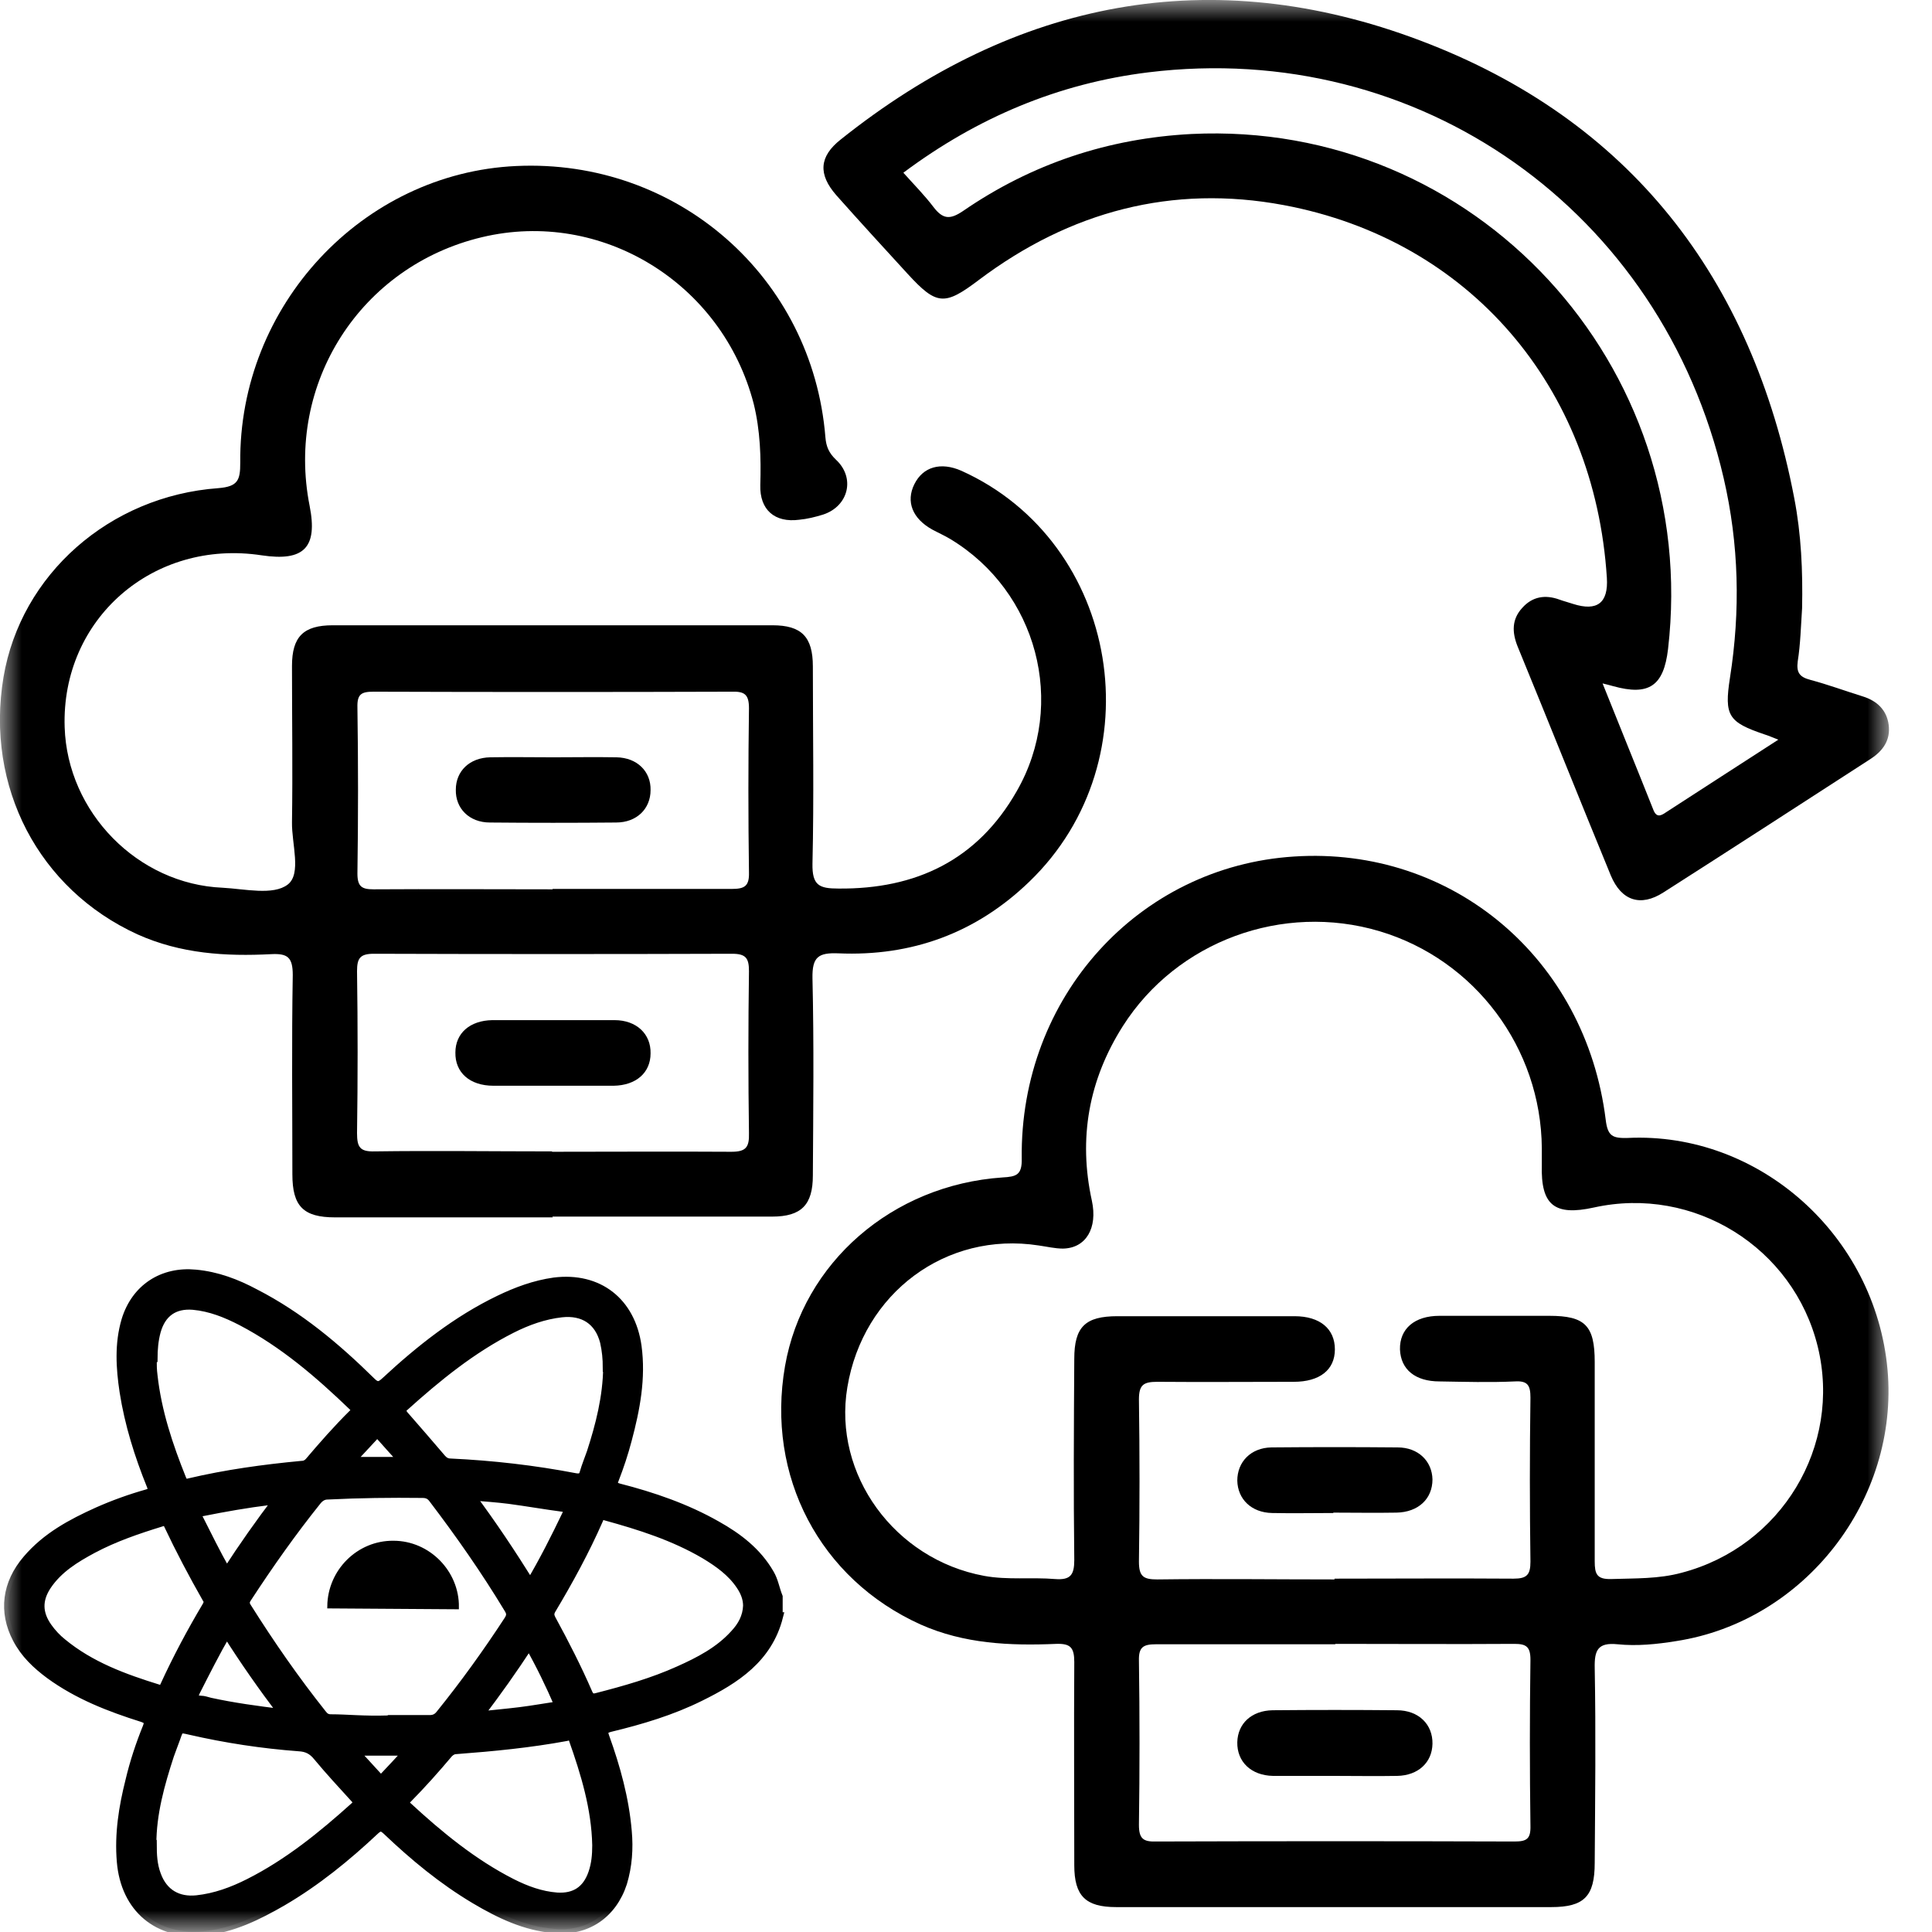 <?xml version="1.0" encoding="UTF-8"?>
<svg xmlns="http://www.w3.org/2000/svg" width="45" height="45" viewBox="0 0 45 45" fill="none">
  <g clip-path="url(#clip0_42_1749)">
    <mask id="mask0_42_1749" style="mask-type:luminance" maskUnits="userSpaceOnUse" x="0" y="0" width="44" height="45">
      <path d="M44 0H0V45H44V0Z" fill="white"></path>
    </mask>
    <g mask="url(#mask0_42_1749)">
      <path d="M31.074 44.42C29.385 44.42 27.696 44.42 25.998 44.42C25.286 44.42 25.022 44.162 25.022 43.444C25.022 41.87 25.012 40.286 25.022 38.712C25.022 38.371 24.93 38.279 24.602 38.289C23.524 38.335 22.456 38.289 21.443 37.838C19.097 36.779 17.837 34.385 18.285 31.817C18.705 29.414 20.777 27.6 23.351 27.425C23.671 27.407 23.808 27.37 23.798 26.983C23.753 23.227 26.519 20.18 30.143 19.95C33.831 19.71 36.934 22.325 37.4 26.081C37.446 26.468 37.564 26.514 37.911 26.505C40.978 26.357 43.681 28.779 43.964 31.9C44.237 34.938 42.028 37.764 39.043 38.224C38.587 38.298 38.13 38.344 37.674 38.298C37.217 38.252 37.135 38.436 37.144 38.85C37.172 40.36 37.154 41.879 37.144 43.389C37.144 44.171 36.898 44.42 36.131 44.42C34.442 44.42 32.754 44.42 31.056 44.42H31.074ZM31.083 36.77C32.471 36.77 33.867 36.76 35.255 36.77C35.565 36.77 35.647 36.678 35.647 36.374C35.629 35.103 35.629 33.824 35.647 32.553C35.647 32.268 35.583 32.157 35.282 32.176C34.698 32.203 34.114 32.185 33.529 32.176C32.964 32.176 32.626 31.899 32.608 31.43C32.598 30.951 32.945 30.648 33.529 30.648C34.378 30.648 35.236 30.648 36.086 30.648C36.925 30.648 37.144 30.878 37.144 31.725C37.144 33.271 37.144 34.818 37.144 36.365C37.144 36.659 37.19 36.788 37.528 36.779C38.085 36.76 38.632 36.779 39.171 36.632C41.49 36.024 42.905 33.686 42.339 31.366C41.773 29.055 39.454 27.61 37.126 28.125C36.204 28.328 35.885 28.07 35.912 27.131C35.912 27.002 35.912 26.873 35.912 26.744C35.894 24.406 34.351 22.353 32.133 21.69C29.878 21.018 27.413 21.92 26.154 23.899C25.359 25.151 25.113 26.514 25.432 27.968C25.569 28.604 25.296 29.073 24.757 29.082C24.574 29.082 24.383 29.036 24.191 29.009C22.037 28.677 20.101 30.113 19.736 32.314C19.398 34.339 20.832 36.319 22.922 36.705C23.47 36.806 24.027 36.733 24.574 36.779C24.93 36.806 25.022 36.687 25.022 36.337C25.003 34.772 25.012 33.216 25.022 31.651C25.022 30.905 25.277 30.657 26.026 30.657C27.404 30.657 28.773 30.657 30.152 30.657C30.745 30.657 31.092 30.951 31.092 31.43C31.092 31.909 30.736 32.185 30.134 32.185C29.075 32.185 28.016 32.194 26.957 32.185C26.628 32.185 26.528 32.259 26.528 32.599C26.546 33.861 26.546 35.122 26.528 36.374C26.528 36.724 26.637 36.788 26.957 36.788C28.335 36.77 29.705 36.788 31.083 36.788V36.77ZM31.101 38.298C29.714 38.298 28.317 38.298 26.93 38.298C26.628 38.298 26.519 38.362 26.528 38.684C26.546 39.955 26.546 41.235 26.528 42.505C26.528 42.827 26.628 42.901 26.93 42.892C29.714 42.883 32.489 42.883 35.273 42.892C35.556 42.892 35.656 42.837 35.647 42.523C35.629 41.235 35.629 39.946 35.647 38.657C35.647 38.353 35.547 38.289 35.273 38.289C33.886 38.298 32.489 38.289 31.101 38.289V38.298Z" fill="black"></path>
      <path d="M12.88 28.355C11.192 28.355 9.494 28.355 7.805 28.355C7.066 28.355 6.81 28.097 6.81 27.352C6.81 25.805 6.792 24.258 6.819 22.712C6.819 22.297 6.7 22.205 6.317 22.224C5.258 22.279 4.208 22.215 3.204 21.764C0.904 20.714 -0.347 18.33 0.082 15.77C0.484 13.386 2.547 11.554 5.085 11.37C5.541 11.333 5.596 11.186 5.596 10.78C5.559 7.116 8.444 4.032 12.022 3.867C15.774 3.692 18.924 6.454 19.225 10.182C19.243 10.403 19.307 10.55 19.471 10.707C19.928 11.13 19.764 11.793 19.17 11.986C18.988 12.042 18.805 12.088 18.613 12.106C18.047 12.18 17.691 11.876 17.709 11.296C17.728 10.661 17.709 10.026 17.554 9.4C16.824 6.592 14.012 4.861 11.228 5.524C8.398 6.196 6.646 8.93 7.212 11.784C7.403 12.751 7.084 13.082 6.098 12.935C3.569 12.548 1.424 14.417 1.506 16.939C1.57 18.919 3.204 20.594 5.185 20.677C5.705 20.705 6.363 20.861 6.7 20.604C7.029 20.355 6.792 19.655 6.801 19.149C6.819 17.934 6.801 16.728 6.801 15.512C6.801 14.831 7.066 14.564 7.75 14.564C11.164 14.564 14.578 14.564 17.992 14.564C18.668 14.564 18.933 14.831 18.933 15.522C18.933 17.05 18.96 18.578 18.924 20.116C18.915 20.622 19.079 20.696 19.526 20.696C21.334 20.714 22.767 20.033 23.68 18.431C24.857 16.387 24.154 13.773 22.137 12.557C22 12.474 21.854 12.41 21.717 12.336C21.251 12.079 21.096 11.683 21.297 11.278C21.498 10.873 21.909 10.753 22.392 10.965C26.09 12.631 26.93 17.694 23.972 20.539C22.73 21.736 21.233 22.279 19.526 22.205C19.061 22.187 18.915 22.288 18.924 22.785C18.96 24.314 18.942 25.842 18.933 27.379C18.933 28.061 18.668 28.337 17.983 28.337C16.276 28.337 14.569 28.337 12.862 28.337L12.88 28.355ZM12.871 20.705C14.259 20.705 15.656 20.705 17.043 20.705C17.344 20.705 17.454 20.64 17.445 20.318C17.427 19.048 17.427 17.768 17.445 16.498C17.445 16.175 17.344 16.102 17.043 16.111C14.259 16.12 11.484 16.12 8.7 16.111C8.417 16.111 8.316 16.166 8.325 16.479C8.344 17.768 8.344 19.057 8.325 20.346C8.325 20.65 8.426 20.714 8.7 20.714C10.087 20.705 11.484 20.714 12.871 20.714V20.705ZM12.862 26.827C14.25 26.827 15.646 26.818 17.034 26.827C17.372 26.827 17.454 26.726 17.445 26.394C17.427 25.133 17.427 23.881 17.445 22.62C17.445 22.316 17.372 22.215 17.052 22.215C14.268 22.224 11.493 22.224 8.709 22.215C8.389 22.215 8.316 22.316 8.316 22.62C8.334 23.881 8.334 25.133 8.316 26.394C8.316 26.726 8.389 26.827 8.727 26.818C10.105 26.799 11.475 26.818 12.853 26.818L12.862 26.827Z" fill="black"></path>
      <path d="M41.974 14.168C41.946 14.583 41.937 14.997 41.873 15.402C41.837 15.669 41.919 15.77 42.165 15.835C42.576 15.945 42.978 16.093 43.388 16.221C43.717 16.323 43.945 16.534 43.991 16.884C44.037 17.243 43.854 17.492 43.571 17.676C41.964 18.716 40.358 19.756 38.742 20.788C38.212 21.128 37.765 20.981 37.519 20.392C36.788 18.615 36.076 16.829 35.346 15.052C35.218 14.73 35.209 14.426 35.456 14.159C35.693 13.892 35.994 13.846 36.323 13.966C36.423 14.003 36.533 14.03 36.642 14.067C37.202 14.245 37.464 14.043 37.427 13.46C37.144 9.004 34.223 5.588 29.905 4.778C27.304 4.29 24.921 4.925 22.803 6.518C22 7.126 21.817 7.116 21.142 6.38C20.585 5.772 20.028 5.165 19.48 4.548C19.052 4.06 19.079 3.646 19.581 3.25C23.652 -2.93255e-05 28.207 -0.902 33.091 0.948C37.957 2.789 40.805 6.463 41.791 11.6C41.955 12.447 41.992 13.303 41.974 14.168ZM41.435 17.234C41.271 17.17 41.188 17.133 41.097 17.105C40.257 16.82 40.157 16.672 40.294 15.789C40.54 14.224 40.504 12.677 40.148 11.139C38.705 4.907 33.055 0.911 26.747 1.685C24.657 1.942 22.767 2.734 21.041 4.023C21.288 4.299 21.535 4.548 21.744 4.824C21.963 5.109 22.128 5.119 22.429 4.916C24.036 3.811 25.816 3.222 27.751 3.121C34.351 2.799 39.618 8.497 38.852 15.117C38.751 15.982 38.404 16.212 37.574 15.982C37.519 15.964 37.464 15.954 37.327 15.918C37.738 16.949 38.13 17.906 38.514 18.873C38.587 19.048 38.687 19.002 38.806 18.919C39.655 18.366 40.504 17.823 41.426 17.225L41.435 17.234Z" fill="black"></path>
      <path d="M31.056 35.241C30.581 35.241 30.106 35.251 29.631 35.241C29.148 35.232 28.828 34.919 28.819 34.486C28.819 34.054 29.13 33.722 29.613 33.713C30.59 33.704 31.576 33.704 32.553 33.713C33.036 33.713 33.356 34.035 33.365 34.459C33.365 34.91 33.036 35.223 32.525 35.232C32.032 35.241 31.549 35.232 31.056 35.232V35.241Z" fill="black"></path>
      <path d="M31.074 41.364C30.599 41.364 30.125 41.364 29.65 41.364C29.139 41.354 28.81 41.032 28.819 40.581C28.828 40.148 29.148 39.844 29.641 39.835C30.608 39.826 31.567 39.826 32.534 39.835C33.046 39.835 33.374 40.167 33.365 40.618C33.356 41.05 33.036 41.354 32.544 41.364C32.051 41.373 31.567 41.364 31.074 41.364Z" fill="black"></path>
      <path d="M12.89 17.639C13.383 17.639 13.866 17.63 14.359 17.639C14.843 17.648 15.163 17.971 15.153 18.403C15.153 18.836 14.834 19.158 14.35 19.158C13.373 19.167 12.387 19.167 11.411 19.158C10.927 19.158 10.607 18.827 10.617 18.394C10.617 17.961 10.936 17.648 11.42 17.639C11.913 17.63 12.397 17.639 12.89 17.639Z" fill="black"></path>
      <path d="M12.871 25.289C12.415 25.289 11.959 25.289 11.493 25.289C10.936 25.289 10.598 24.976 10.607 24.516C10.607 24.065 10.945 23.77 11.466 23.761C12.415 23.761 13.364 23.761 14.314 23.761C14.825 23.761 15.163 24.083 15.153 24.535C15.153 24.986 14.816 25.28 14.295 25.289C13.821 25.289 13.346 25.289 12.871 25.289Z" fill="black"></path>
      <path d="M18.139 37.653C17.892 38.629 17.134 39.117 16.313 39.522C15.646 39.854 14.934 40.065 14.213 40.24C14.076 40.277 14.04 40.314 14.095 40.461C14.35 41.17 14.551 41.897 14.615 42.652C14.652 43.057 14.624 43.462 14.505 43.858C14.268 44.586 13.666 45 12.908 44.926C12.232 44.871 11.639 44.586 11.064 44.245C10.306 43.794 9.64 43.242 9.001 42.634C8.891 42.533 8.837 42.542 8.736 42.634C8.07 43.26 7.367 43.831 6.582 44.291C6.007 44.622 5.413 44.917 4.747 44.981C3.679 45.092 2.912 44.447 2.821 43.361C2.766 42.717 2.866 42.091 3.022 41.474C3.122 41.05 3.259 40.636 3.423 40.231C3.478 40.093 3.441 40.056 3.314 40.01C2.556 39.771 1.817 39.485 1.159 39.007C0.849 38.776 0.575 38.519 0.393 38.169C0.064 37.543 0.146 36.88 0.63 36.318C1.077 35.794 1.661 35.481 2.273 35.205C2.647 35.039 3.031 34.901 3.423 34.79C3.551 34.753 3.56 34.707 3.515 34.597C3.232 33.897 3.003 33.17 2.885 32.415C2.802 31.863 2.766 31.301 2.93 30.749C3.159 30.003 3.788 29.598 4.555 29.672C5.057 29.718 5.514 29.892 5.943 30.123C6.965 30.647 7.832 31.375 8.645 32.176C8.773 32.304 8.846 32.295 8.973 32.176C9.777 31.43 10.635 30.749 11.63 30.27C12.031 30.077 12.451 29.92 12.908 29.856C13.939 29.727 14.697 30.316 14.843 31.356C14.944 32.102 14.807 32.82 14.615 33.538C14.533 33.851 14.432 34.155 14.314 34.459C14.268 34.569 14.286 34.615 14.414 34.652C15.208 34.855 15.984 35.122 16.696 35.527C17.189 35.803 17.637 36.144 17.929 36.65C18.029 36.816 18.056 37.009 18.13 37.193V37.653H18.139ZM9.065 40.047C9.256 40.047 9.64 40.047 10.014 40.047C10.114 40.047 10.188 40.01 10.252 39.927C10.817 39.228 11.347 38.491 11.84 37.736C11.904 37.635 11.904 37.571 11.84 37.469C11.301 36.576 10.708 35.729 10.078 34.901C10.014 34.818 9.941 34.79 9.841 34.79C9.101 34.781 8.371 34.79 7.632 34.827C7.531 34.827 7.458 34.873 7.394 34.947C6.81 35.674 6.271 36.438 5.76 37.221C5.705 37.303 5.705 37.359 5.76 37.442C6.299 38.298 6.874 39.126 7.504 39.918C7.559 39.992 7.613 40.029 7.705 40.029C8.088 40.029 8.471 40.075 9.046 40.056L9.065 40.047ZM3.551 31.669C3.551 31.78 3.551 31.909 3.569 32.038C3.661 32.875 3.925 33.667 4.236 34.44C4.272 34.532 4.318 34.56 4.409 34.532C5.267 34.33 6.144 34.21 7.02 34.127C7.084 34.127 7.139 34.109 7.193 34.054C7.522 33.667 7.86 33.28 8.225 32.921C8.289 32.857 8.28 32.82 8.225 32.765C7.431 32.001 6.609 31.292 5.623 30.776C5.267 30.592 4.902 30.445 4.5 30.408C4.053 30.371 3.761 30.583 3.642 31.016C3.588 31.218 3.569 31.43 3.569 31.66L3.551 31.669ZM3.551 42.956C3.551 43.196 3.56 43.435 3.651 43.674C3.807 44.098 4.144 44.291 4.583 44.245C5.012 44.199 5.413 44.052 5.797 43.858C6.71 43.398 7.504 42.754 8.261 42.072C8.334 41.999 8.334 41.962 8.261 41.888C7.969 41.566 7.677 41.253 7.394 40.912C7.276 40.765 7.148 40.701 6.965 40.691C6.107 40.627 5.258 40.498 4.418 40.305C4.181 40.249 4.181 40.249 4.099 40.489C4.053 40.618 3.998 40.756 3.953 40.885C3.734 41.557 3.542 42.238 3.542 42.956H3.551ZM14.14 31.853C14.14 31.651 14.122 31.458 14.076 31.255C13.948 30.758 13.583 30.528 13.081 30.583C12.671 30.629 12.287 30.767 11.922 30.951C10.991 31.421 10.188 32.074 9.412 32.774C9.329 32.848 9.357 32.885 9.412 32.958C9.704 33.29 9.996 33.63 10.288 33.971C10.343 34.035 10.407 34.072 10.498 34.072C11.475 34.118 12.442 34.229 13.401 34.413C13.51 34.431 13.574 34.413 13.602 34.302C13.647 34.146 13.711 33.989 13.766 33.833C13.976 33.188 14.14 32.535 14.149 31.853H14.14ZM17.408 37.405C17.408 37.23 17.344 37.073 17.244 36.926C17.034 36.613 16.733 36.401 16.413 36.208C15.692 35.785 14.907 35.536 14.104 35.315C14.012 35.287 13.976 35.315 13.948 35.398C13.629 36.125 13.246 36.825 12.844 37.497C12.798 37.58 12.807 37.635 12.844 37.709C13.154 38.279 13.447 38.85 13.702 39.439C13.748 39.541 13.803 39.559 13.903 39.531C14.551 39.366 15.199 39.182 15.811 38.905C16.285 38.694 16.751 38.454 17.107 38.058C17.28 37.874 17.399 37.663 17.408 37.396V37.405ZM13.894 42.974C13.876 42.118 13.629 41.308 13.346 40.507C13.309 40.415 13.255 40.434 13.191 40.452C12.342 40.608 11.493 40.691 10.635 40.756C10.562 40.756 10.507 40.783 10.452 40.839C10.142 41.207 9.822 41.566 9.485 41.907C9.43 41.962 9.421 41.999 9.485 42.063C10.233 42.754 11.018 43.398 11.922 43.858C12.251 44.024 12.598 44.153 12.972 44.181C13.392 44.208 13.666 44.024 13.803 43.628C13.876 43.416 13.894 43.205 13.894 42.984V42.974ZM3.807 35.444C3.807 35.444 3.761 35.453 3.743 35.462C3.204 35.628 2.666 35.812 2.163 36.079C1.753 36.3 1.36 36.539 1.095 36.935C0.876 37.267 0.885 37.58 1.114 37.902C1.205 38.031 1.324 38.16 1.451 38.261C2.109 38.804 2.894 39.09 3.697 39.338C3.788 39.366 3.807 39.32 3.834 39.255C4.126 38.62 4.455 38.003 4.811 37.405C4.847 37.34 4.856 37.294 4.811 37.23C4.491 36.668 4.19 36.097 3.916 35.517C3.898 35.471 3.88 35.425 3.816 35.444H3.807ZM12.351 36.88C12.671 36.337 12.935 35.812 13.191 35.278C13.246 35.158 13.218 35.131 13.109 35.112C12.689 35.057 12.278 34.983 11.858 34.928C11.575 34.892 11.292 34.873 10.973 34.845C11.475 35.517 11.913 36.18 12.351 36.88ZM5.285 38.031C5.021 38.491 4.793 38.942 4.564 39.393C4.491 39.541 4.519 39.587 4.674 39.596C4.747 39.596 4.82 39.623 4.893 39.642C5.441 39.762 5.988 39.835 6.582 39.909C6.116 39.292 5.687 38.684 5.276 38.031H5.285ZM5.285 36.604C5.66 36.024 6.043 35.481 6.463 34.928C6.381 34.938 6.326 34.947 6.271 34.956C5.751 35.02 5.231 35.112 4.72 35.214C4.665 35.223 4.555 35.214 4.619 35.343C4.829 35.757 5.03 36.171 5.276 36.604H5.285ZM12.324 38.316C11.949 38.887 11.575 39.421 11.155 39.964C11.502 39.927 11.803 39.9 12.105 39.863C12.406 39.826 12.707 39.771 13.017 39.725C12.807 39.237 12.588 38.786 12.324 38.316ZM9.503 40.793H8.261C8.462 41.014 8.645 41.207 8.818 41.4C8.864 41.456 8.891 41.428 8.928 41.4C9.11 41.207 9.284 41.023 9.494 40.793H9.503ZM8.17 34.035H9.384C9.183 33.814 9.019 33.63 8.855 33.446C8.8 33.382 8.763 33.391 8.718 33.446C8.544 33.63 8.371 33.824 8.17 34.035Z" fill="black"></path>
      <mask id="mask1_42_1749" style="mask-type:luminance" maskUnits="userSpaceOnUse" x="-1" y="28" width="21" height="18">
        <path d="M19.195 28.663H-0.805V45.663H19.195V28.663Z" fill="white" stroke="black" stroke-width="0.2"></path>
        <path d="M18.139 37.653C17.892 38.629 17.134 39.117 16.313 39.522C15.646 39.854 14.934 40.066 14.213 40.24C14.076 40.277 14.04 40.314 14.095 40.461C14.35 41.17 14.551 41.898 14.615 42.652C14.652 43.057 14.624 43.463 14.505 43.858C14.268 44.586 13.666 45 12.908 44.926C12.232 44.871 11.639 44.586 11.064 44.245C10.306 43.794 9.64 43.242 9.001 42.634C8.891 42.533 8.837 42.542 8.736 42.634C8.07 43.26 7.367 43.831 6.582 44.291C6.007 44.623 5.413 44.917 4.747 44.982C3.679 45.092 2.912 44.448 2.821 43.361C2.766 42.717 2.866 42.091 3.022 41.474C3.122 41.05 3.259 40.636 3.423 40.231C3.478 40.093 3.441 40.056 3.314 40.01C2.556 39.771 1.817 39.486 1.159 39.007C0.849 38.777 0.575 38.519 0.393 38.169C0.064 37.543 0.146 36.88 0.63 36.319C1.077 35.794 1.661 35.481 2.273 35.205C2.647 35.039 3.031 34.901 3.423 34.79C3.551 34.754 3.56 34.708 3.515 34.597C3.232 33.897 3.003 33.17 2.885 32.415C2.802 31.863 2.766 31.301 2.93 30.749C3.159 30.003 3.788 29.598 4.555 29.672C5.057 29.718 5.514 29.893 5.943 30.123C6.965 30.648 7.832 31.375 8.645 32.176C8.773 32.305 8.846 32.295 8.973 32.176C9.777 31.43 10.635 30.749 11.63 30.27C12.031 30.077 12.451 29.92 12.908 29.856C13.939 29.727 14.697 30.316 14.843 31.356C14.944 32.102 14.807 32.82 14.615 33.538C14.533 33.851 14.432 34.155 14.314 34.459C14.268 34.569 14.286 34.615 14.414 34.652C15.208 34.855 15.984 35.122 16.696 35.527C17.189 35.803 17.637 36.144 17.929 36.65C18.029 36.816 18.056 37.009 18.13 37.193V37.653H18.139ZM9.065 40.047C9.256 40.047 9.64 40.047 10.014 40.047C10.114 40.047 10.188 40.01 10.252 39.927C10.817 39.228 11.347 38.491 11.84 37.736C11.904 37.635 11.904 37.571 11.84 37.469C11.301 36.576 10.708 35.729 10.078 34.901C10.014 34.818 9.941 34.79 9.841 34.79C9.101 34.781 8.371 34.79 7.632 34.827C7.531 34.827 7.458 34.873 7.394 34.947C6.81 35.674 6.271 36.438 5.76 37.221C5.705 37.304 5.705 37.359 5.76 37.442C6.299 38.298 6.874 39.126 7.504 39.918C7.559 39.992 7.613 40.029 7.705 40.029C8.088 40.029 8.471 40.075 9.046 40.056L9.065 40.047ZM3.551 31.669C3.551 31.78 3.551 31.909 3.569 32.038C3.661 32.875 3.925 33.667 4.236 34.441C4.272 34.532 4.318 34.56 4.409 34.532C5.267 34.33 6.144 34.21 7.02 34.127C7.084 34.127 7.139 34.109 7.193 34.054C7.522 33.667 7.86 33.281 8.225 32.921C8.289 32.857 8.28 32.82 8.225 32.765C7.431 32.001 6.609 31.292 5.623 30.776C5.267 30.592 4.902 30.445 4.5 30.408C4.053 30.371 3.761 30.583 3.642 31.016C3.588 31.218 3.569 31.43 3.569 31.66L3.551 31.669ZM3.551 42.956C3.551 43.196 3.56 43.435 3.651 43.674C3.807 44.098 4.144 44.291 4.583 44.245C5.012 44.199 5.413 44.052 5.797 43.858C6.71 43.398 7.504 42.754 8.261 42.072C8.334 41.999 8.334 41.962 8.261 41.888C7.969 41.566 7.677 41.253 7.394 40.912C7.276 40.765 7.148 40.701 6.965 40.691C6.107 40.627 5.258 40.498 4.418 40.305C4.181 40.25 4.181 40.25 4.099 40.489C4.053 40.618 3.998 40.756 3.953 40.885C3.734 41.557 3.542 42.238 3.542 42.956H3.551ZM14.14 31.854C14.14 31.651 14.122 31.458 14.076 31.255C13.948 30.758 13.583 30.528 13.081 30.583C12.671 30.629 12.287 30.767 11.922 30.951C10.991 31.421 10.188 32.075 9.412 32.774C9.329 32.848 9.357 32.885 9.412 32.958C9.704 33.29 9.996 33.63 10.288 33.971C10.343 34.035 10.407 34.072 10.498 34.072C11.475 34.118 12.442 34.229 13.401 34.413C13.51 34.431 13.574 34.413 13.602 34.302C13.647 34.146 13.711 33.989 13.766 33.833C13.976 33.188 14.14 32.535 14.149 31.854H14.14ZM17.408 37.405C17.408 37.23 17.344 37.073 17.244 36.926C17.034 36.613 16.733 36.401 16.413 36.208C15.692 35.785 14.907 35.536 14.104 35.315C14.012 35.287 13.976 35.315 13.948 35.398C13.629 36.125 13.246 36.825 12.844 37.497C12.798 37.58 12.807 37.635 12.844 37.709C13.154 38.279 13.447 38.85 13.702 39.439C13.748 39.541 13.803 39.559 13.903 39.532C14.551 39.366 15.199 39.182 15.811 38.906C16.285 38.694 16.751 38.454 17.107 38.059C17.28 37.874 17.399 37.663 17.408 37.396V37.405ZM13.894 42.975C13.876 42.118 13.629 41.308 13.346 40.507C13.309 40.415 13.255 40.434 13.191 40.452C12.342 40.609 11.493 40.691 10.635 40.756C10.562 40.756 10.507 40.784 10.452 40.839C10.142 41.207 9.822 41.566 9.485 41.907C9.43 41.962 9.421 41.999 9.485 42.063C10.233 42.754 11.018 43.398 11.922 43.858C12.251 44.024 12.598 44.153 12.972 44.181C13.392 44.208 13.666 44.024 13.803 43.628C13.876 43.416 13.894 43.205 13.894 42.984V42.975ZM3.807 35.444C3.807 35.444 3.761 35.453 3.743 35.462C3.204 35.628 2.666 35.812 2.163 36.079C1.753 36.3 1.36 36.539 1.095 36.935C0.876 37.267 0.885 37.58 1.114 37.902C1.205 38.031 1.324 38.16 1.451 38.261C2.109 38.804 2.894 39.09 3.697 39.338C3.788 39.366 3.807 39.32 3.834 39.255C4.126 38.62 4.455 38.003 4.811 37.405C4.847 37.34 4.856 37.294 4.811 37.23C4.491 36.668 4.19 36.098 3.916 35.518C3.898 35.472 3.88 35.425 3.816 35.444H3.807ZM12.351 36.88C12.671 36.337 12.935 35.812 13.191 35.278C13.246 35.159 13.218 35.131 13.109 35.112C12.689 35.057 12.278 34.984 11.858 34.928C11.575 34.892 11.292 34.873 10.973 34.846C11.475 35.518 11.913 36.18 12.351 36.88ZM5.285 38.031C5.021 38.491 4.793 38.942 4.564 39.393C4.491 39.541 4.519 39.587 4.674 39.596C4.747 39.596 4.82 39.624 4.893 39.642C5.441 39.762 5.988 39.835 6.582 39.909C6.116 39.292 5.687 38.684 5.276 38.031H5.285ZM5.285 36.604C5.66 36.024 6.043 35.481 6.463 34.928C6.381 34.938 6.326 34.947 6.271 34.956C5.751 35.02 5.231 35.112 4.72 35.214C4.665 35.223 4.555 35.214 4.619 35.343C4.829 35.757 5.03 36.171 5.276 36.604H5.285ZM12.324 38.316C11.949 38.887 11.575 39.421 11.155 39.964C11.502 39.927 11.803 39.9 12.105 39.863C12.406 39.826 12.707 39.771 13.017 39.725C12.807 39.237 12.588 38.786 12.324 38.316ZM9.503 40.793H8.261C8.462 41.014 8.645 41.207 8.818 41.4C8.864 41.456 8.891 41.428 8.928 41.4C9.11 41.207 9.284 41.023 9.494 40.793H9.503ZM8.17 34.035H9.384C9.183 33.814 9.019 33.63 8.855 33.446C8.8 33.382 8.763 33.391 8.718 33.446C8.544 33.63 8.371 33.824 8.17 34.035Z" stroke="black" stroke-width="0.2"></path>
      </mask>
      <g mask="url(#mask1_42_1749)">
        <path d="M18.139 37.653C17.892 38.629 17.134 39.117 16.313 39.522C15.646 39.854 14.934 40.066 14.213 40.24C14.076 40.277 14.04 40.314 14.095 40.461C14.35 41.17 14.551 41.898 14.615 42.652C14.652 43.057 14.624 43.463 14.505 43.858C14.268 44.586 13.666 45 12.908 44.926C12.232 44.871 11.639 44.586 11.064 44.245C10.306 43.794 9.64 43.242 9.001 42.634C8.891 42.533 8.837 42.542 8.736 42.634C8.07 43.26 7.367 43.831 6.582 44.291C6.007 44.623 5.413 44.917 4.747 44.982C3.679 45.092 2.912 44.448 2.821 43.361C2.766 42.717 2.866 42.091 3.022 41.474C3.122 41.05 3.259 40.636 3.423 40.231C3.478 40.093 3.441 40.056 3.314 40.01C2.556 39.771 1.817 39.486 1.159 39.007C0.849 38.777 0.575 38.519 0.393 38.169C0.064 37.543 0.146 36.88 0.63 36.319C1.077 35.794 1.661 35.481 2.273 35.205C2.647 35.039 3.031 34.901 3.423 34.79C3.551 34.754 3.56 34.708 3.515 34.597C3.232 33.897 3.003 33.17 2.885 32.415C2.802 31.863 2.766 31.301 2.93 30.749C3.159 30.003 3.788 29.598 4.555 29.672C5.057 29.718 5.514 29.893 5.943 30.123C6.965 30.648 7.832 31.375 8.645 32.176C8.773 32.305 8.846 32.295 8.973 32.176C9.777 31.43 10.635 30.749 11.63 30.27C12.031 30.077 12.451 29.92 12.908 29.856C13.939 29.727 14.697 30.316 14.843 31.356C14.944 32.102 14.807 32.82 14.615 33.538C14.533 33.851 14.432 34.155 14.314 34.459C14.268 34.569 14.286 34.615 14.414 34.652C15.208 34.855 15.984 35.122 16.696 35.527C17.189 35.803 17.637 36.144 17.929 36.65C18.029 36.816 18.056 37.009 18.13 37.193V37.653H18.139ZM9.065 40.047C9.256 40.047 9.64 40.047 10.014 40.047C10.114 40.047 10.188 40.01 10.252 39.927C10.817 39.228 11.347 38.491 11.84 37.736C11.904 37.635 11.904 37.571 11.84 37.469C11.301 36.576 10.708 35.729 10.078 34.901C10.014 34.818 9.941 34.79 9.841 34.79C9.101 34.781 8.371 34.79 7.632 34.827C7.531 34.827 7.458 34.873 7.394 34.947C6.81 35.674 6.271 36.438 5.76 37.221C5.705 37.304 5.705 37.359 5.76 37.442C6.299 38.298 6.874 39.126 7.504 39.918C7.559 39.992 7.613 40.029 7.705 40.029C8.088 40.029 8.471 40.075 9.046 40.056L9.065 40.047ZM3.551 31.669C3.551 31.78 3.551 31.909 3.569 32.038C3.661 32.875 3.925 33.667 4.236 34.441C4.272 34.532 4.318 34.56 4.409 34.532C5.267 34.33 6.144 34.21 7.02 34.127C7.084 34.127 7.139 34.109 7.193 34.054C7.522 33.667 7.86 33.281 8.225 32.921C8.289 32.857 8.28 32.82 8.225 32.765C7.431 32.001 6.609 31.292 5.623 30.776C5.267 30.592 4.902 30.445 4.5 30.408C4.053 30.371 3.761 30.583 3.642 31.016C3.588 31.218 3.569 31.43 3.569 31.66L3.551 31.669ZM3.551 42.956C3.551 43.196 3.56 43.435 3.651 43.674C3.807 44.098 4.144 44.291 4.583 44.245C5.012 44.199 5.413 44.052 5.797 43.858C6.71 43.398 7.504 42.754 8.261 42.072C8.334 41.999 8.334 41.962 8.261 41.888C7.969 41.566 7.677 41.253 7.394 40.912C7.276 40.765 7.148 40.701 6.965 40.691C6.107 40.627 5.258 40.498 4.418 40.305C4.181 40.25 4.181 40.25 4.099 40.489C4.053 40.618 3.998 40.756 3.953 40.885C3.734 41.557 3.542 42.238 3.542 42.956H3.551ZM14.14 31.854C14.14 31.651 14.122 31.458 14.076 31.255C13.948 30.758 13.583 30.528 13.081 30.583C12.671 30.629 12.287 30.767 11.922 30.951C10.991 31.421 10.188 32.075 9.412 32.774C9.329 32.848 9.357 32.885 9.412 32.958C9.704 33.29 9.996 33.63 10.288 33.971C10.343 34.035 10.407 34.072 10.498 34.072C11.475 34.118 12.442 34.229 13.401 34.413C13.51 34.431 13.574 34.413 13.602 34.302C13.647 34.146 13.711 33.989 13.766 33.833C13.976 33.188 14.14 32.535 14.149 31.854H14.14ZM17.408 37.405C17.408 37.23 17.344 37.073 17.244 36.926C17.034 36.613 16.733 36.401 16.413 36.208C15.692 35.785 14.907 35.536 14.104 35.315C14.012 35.287 13.976 35.315 13.948 35.398C13.629 36.125 13.246 36.825 12.844 37.497C12.798 37.58 12.807 37.635 12.844 37.709C13.154 38.279 13.447 38.85 13.702 39.439C13.748 39.541 13.803 39.559 13.903 39.532C14.551 39.366 15.199 39.182 15.811 38.906C16.285 38.694 16.751 38.454 17.107 38.059C17.28 37.874 17.399 37.663 17.408 37.396V37.405ZM13.894 42.975C13.876 42.118 13.629 41.308 13.346 40.507C13.309 40.415 13.255 40.434 13.191 40.452C12.342 40.609 11.493 40.691 10.635 40.756C10.562 40.756 10.507 40.784 10.452 40.839C10.142 41.207 9.822 41.566 9.485 41.907C9.43 41.962 9.421 41.999 9.485 42.063C10.233 42.754 11.018 43.398 11.922 43.858C12.251 44.024 12.598 44.153 12.972 44.181C13.392 44.208 13.666 44.024 13.803 43.628C13.876 43.416 13.894 43.205 13.894 42.984V42.975ZM3.807 35.444C3.807 35.444 3.761 35.453 3.743 35.462C3.204 35.628 2.666 35.812 2.163 36.079C1.753 36.3 1.36 36.539 1.095 36.935C0.876 37.267 0.885 37.58 1.114 37.902C1.205 38.031 1.324 38.16 1.451 38.261C2.109 38.804 2.894 39.09 3.697 39.338C3.788 39.366 3.807 39.32 3.834 39.255C4.126 38.62 4.455 38.003 4.811 37.405C4.847 37.34 4.856 37.294 4.811 37.23C4.491 36.668 4.19 36.098 3.916 35.518C3.898 35.472 3.88 35.425 3.816 35.444H3.807ZM12.351 36.88C12.671 36.337 12.935 35.812 13.191 35.278C13.246 35.159 13.218 35.131 13.109 35.112C12.689 35.057 12.278 34.984 11.858 34.928C11.575 34.892 11.292 34.873 10.973 34.846C11.475 35.518 11.913 36.18 12.351 36.88ZM5.285 38.031C5.021 38.491 4.793 38.942 4.564 39.393C4.491 39.541 4.519 39.587 4.674 39.596C4.747 39.596 4.82 39.624 4.893 39.642C5.441 39.762 5.988 39.835 6.582 39.909C6.116 39.292 5.687 38.684 5.276 38.031H5.285ZM5.285 36.604C5.66 36.024 6.043 35.481 6.463 34.928C6.381 34.938 6.326 34.947 6.271 34.956C5.751 35.02 5.231 35.112 4.72 35.214C4.665 35.223 4.555 35.214 4.619 35.343C4.829 35.757 5.03 36.171 5.276 36.604H5.285ZM12.324 38.316C11.949 38.887 11.575 39.421 11.155 39.964C11.502 39.927 11.803 39.9 12.105 39.863C12.406 39.826 12.707 39.771 13.017 39.725C12.807 39.237 12.588 38.786 12.324 38.316ZM9.503 40.793H8.261C8.462 41.014 8.645 41.207 8.818 41.4C8.864 41.456 8.891 41.428 8.928 41.4C9.11 41.207 9.284 41.023 9.494 40.793H9.503ZM8.17 34.035H9.384C9.183 33.814 9.019 33.63 8.855 33.446C8.8 33.382 8.763 33.391 8.718 33.446C8.544 33.63 8.371 33.824 8.17 34.035Z" stroke="black" stroke-width="0.2"></path>
      </g>
      <path d="M9.165 35.937C9.978 35.937 10.649 36.623 10.639 37.433L7.673 37.413C7.682 36.595 8.352 35.928 9.165 35.937Z" fill="black"></path>
      <path d="M9.165 35.937C9.978 35.937 10.649 36.623 10.639 37.433L7.673 37.413C7.682 36.595 8.352 35.928 9.165 35.937ZM9.165 35.937C9.165 35.937 9.165 35.937 9.165 35.937ZM9.165 35.937L9.165 35.987" stroke="black" stroke-width="0.1"></path>
    </g>
  </g>
  <defs>
    <clipPath id="clip0_42_1749">
      <rect width="45" height="45" fill="white"></rect>
    </clipPath>
  </defs>
</svg>
